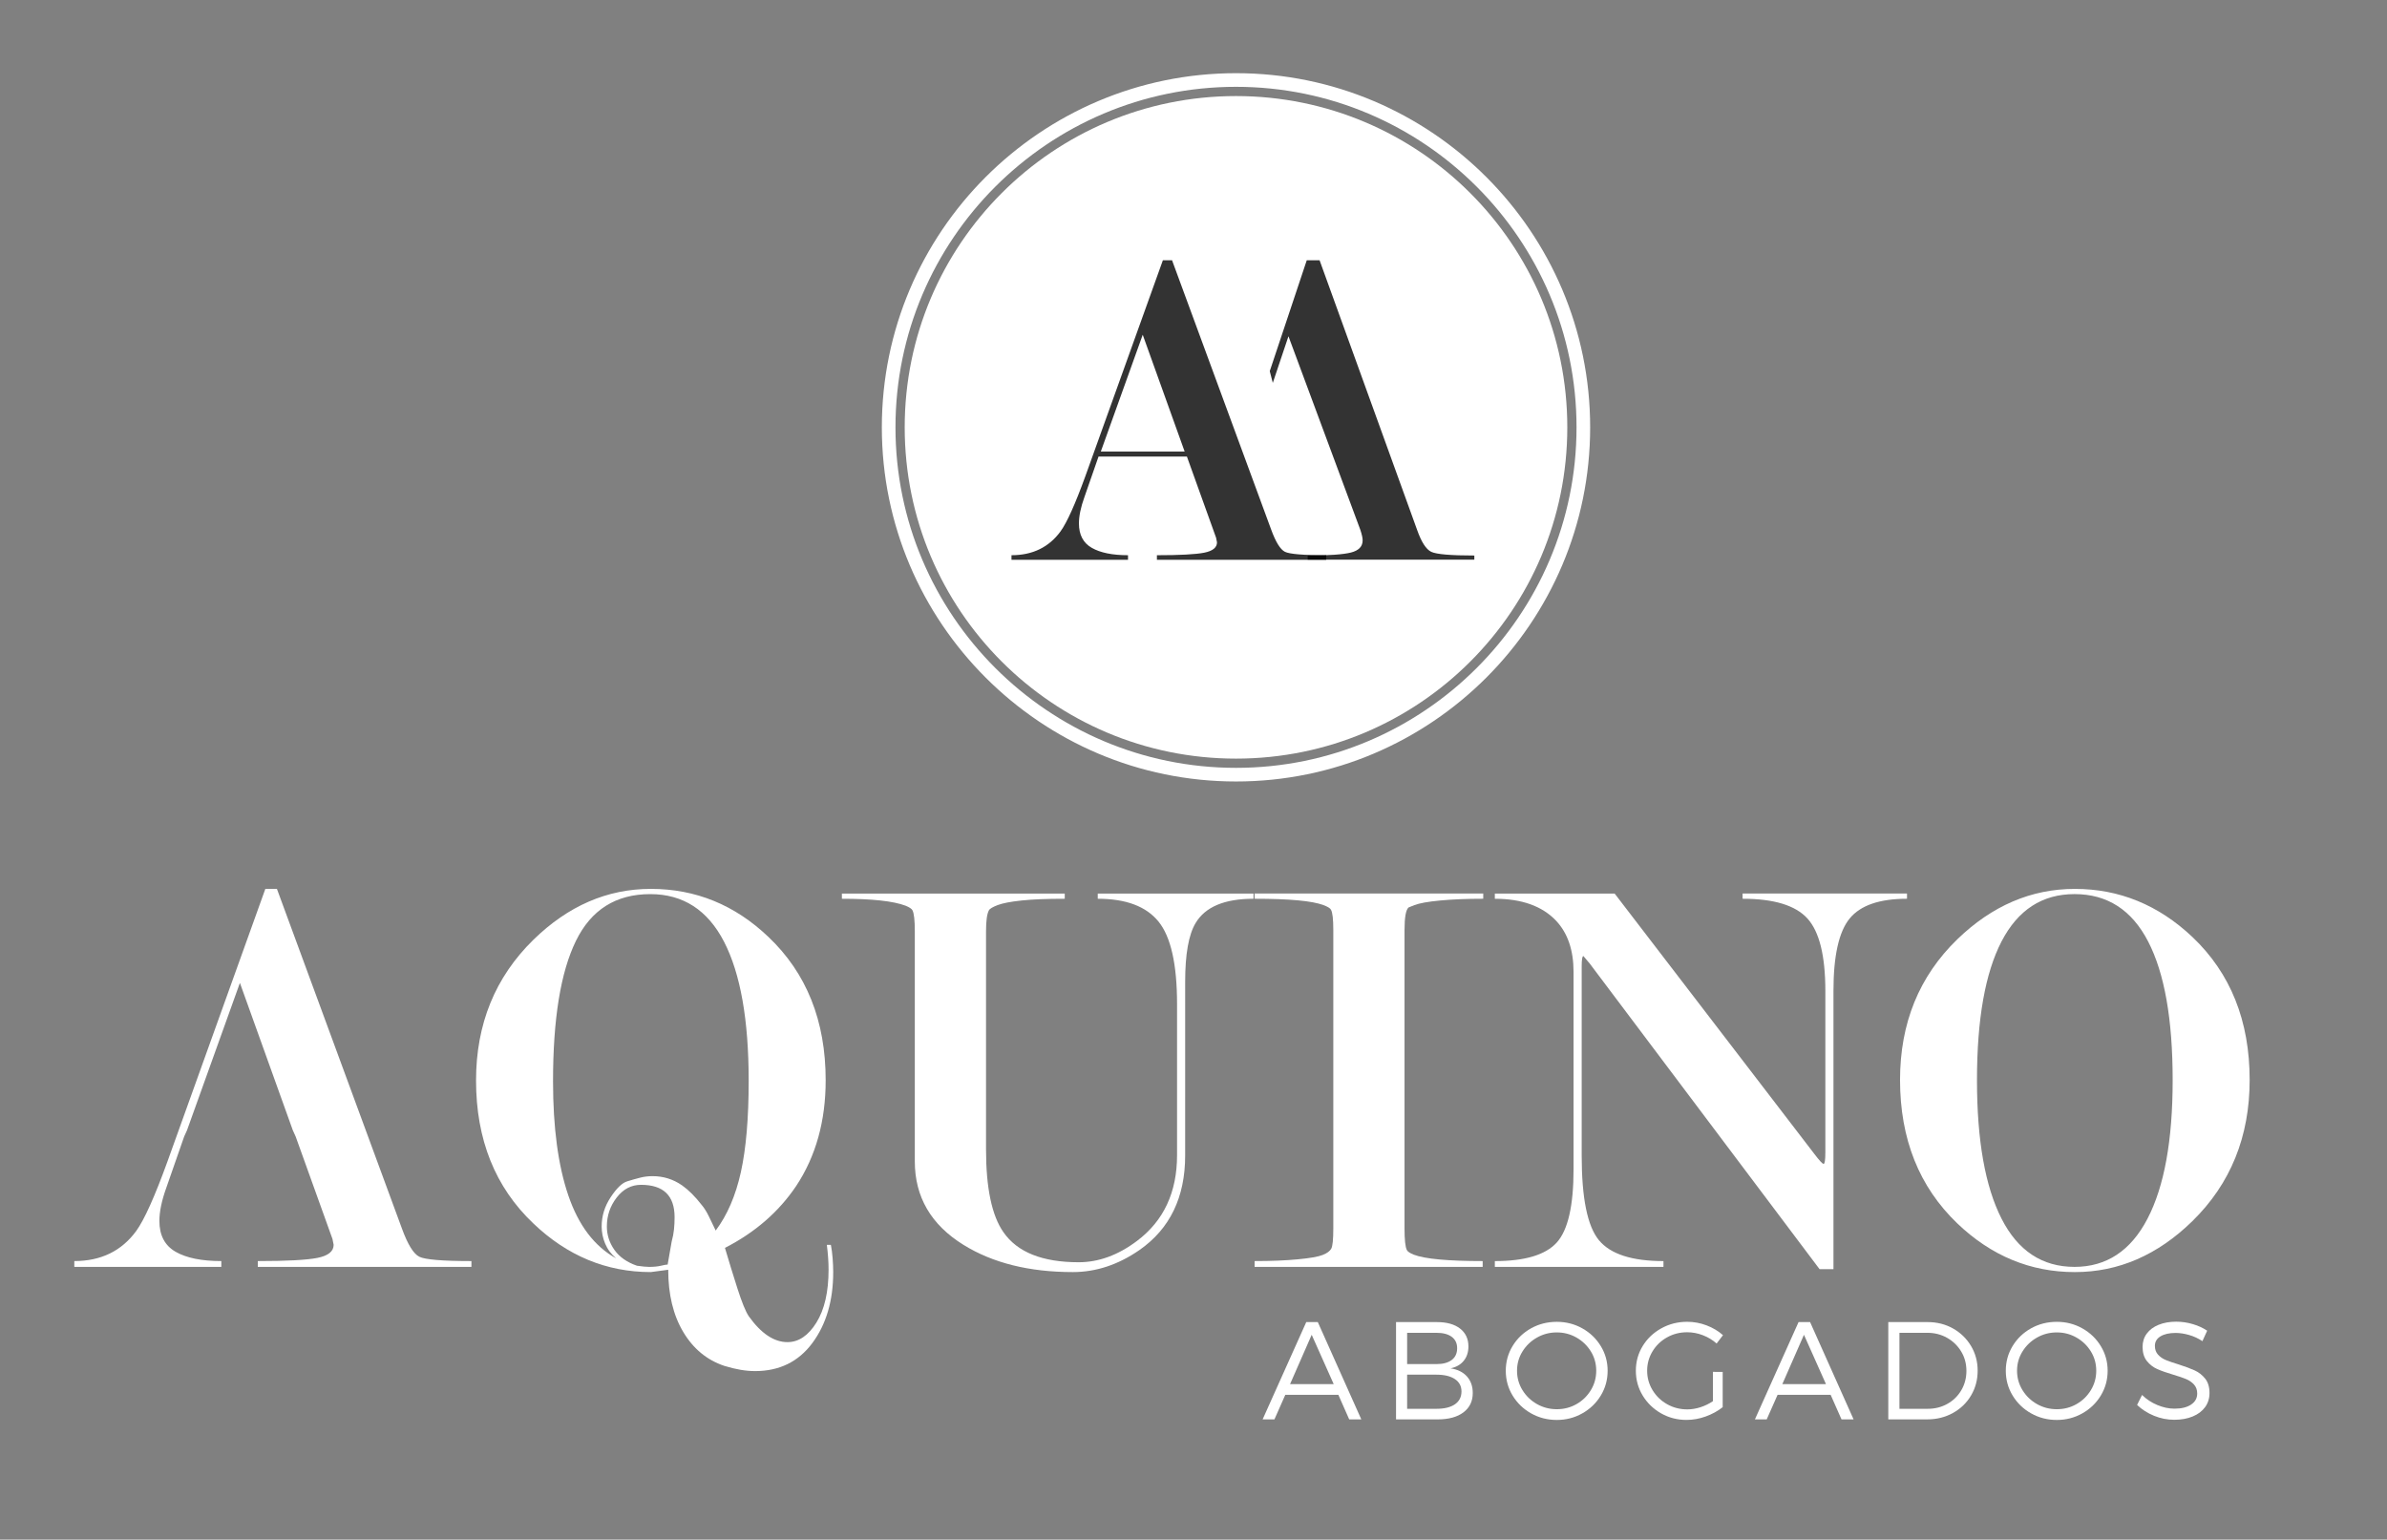 <?xml version="1.0" encoding="utf-8"?>
<!-- Generator: Adobe Illustrator 16.0.0, SVG Export Plug-In . SVG Version: 6.00 Build 0)  -->
<!DOCTYPE svg PUBLIC "-//W3C//DTD SVG 1.1//EN" "http://www.w3.org/Graphics/SVG/1.1/DTD/svg11.dtd">
<svg version="1.1" id="Capa_1" xmlns="http://www.w3.org/2000/svg" xmlns:xlink="http://www.w3.org/1999/xlink" x="0px" y="0px"
	 width="338.367px" height="218.264px" viewBox="0 0 338.367 218.264" enable-background="new 0 0 338.367 218.264"
	 xml:space="preserve">
<rect x="0" y="0" width="338.367" height="218.264" fill="#808080" stroke="none"/>
<g id="XMLID_1436_">
	<g id="XMLID_1465_">
		<path id="XMLID_1466_" fill="#FFFFFF" d="M182.197,197.734l-1.541,3.482h-1.674l6.186-13.793h1.637l6.166,13.793h-1.714
			l-1.539-3.482H182.197z M185.938,189.222l-3.066,6.993h6.186L185.938,189.222z"/>
		<path id="XMLID_1469_" fill="#FFFFFF" d="M206.971,188.342c0.787,0.612,1.184,1.457,1.184,2.534c0,0.813-0.225,1.495-0.67,2.039
			c-0.443,0.545-1.067,0.899-1.869,1.066c1.001,0.147,1.775,0.529,2.328,1.146c0.551,0.616,0.826,1.396,0.826,2.347
			c0,1.167-0.44,2.083-1.324,2.747c-0.881,0.664-2.098,0.995-3.647,0.995h-5.905v-13.793h5.812
			C205.091,187.423,206.182,187.729,206.971,188.342z M199.467,193.377h4.156c0.929,0,1.65-0.194,2.163-0.582
			c0.514-0.388,0.771-0.944,0.771-1.669c0-0.699-0.257-1.237-0.771-1.616c-0.513-0.378-1.234-0.567-2.163-0.567h-4.156V193.377z
			 M199.467,199.715h4.156c1.128,0,2.002-0.213,2.621-0.64c0.617-0.428,0.928-1.034,0.928-1.823c0-0.75-0.313-1.333-0.938-1.75
			s-1.496-0.625-2.611-0.625h-4.156V199.715z"/>
		<path id="XMLID_1473_" fill="#FFFFFF" d="M224.301,188.313c1.104,0.619,1.977,1.457,2.621,2.518
			c0.645,1.058,0.967,2.222,0.967,3.489c0,1.276-0.322,2.446-0.967,3.513c-0.645,1.063-1.52,1.908-2.621,2.528
			c-1.104,0.622-2.31,0.935-3.617,0.935c-1.326,0-2.543-0.313-3.646-0.935c-1.104-0.62-1.976-1.466-2.622-2.528
			c-0.645-1.064-0.966-2.234-0.966-3.513c0-1.273,0.321-2.442,0.966-3.506c0.646-1.061,1.52-1.896,2.622-2.511
			c1.103-0.612,2.317-0.918,3.646-0.918C221.992,187.384,223.198,187.694,224.301,188.313z M217.876,189.616
			c-0.86,0.486-1.546,1.145-2.06,1.972c-0.515,0.827-0.771,1.738-0.771,2.729c0,1.001,0.257,1.917,0.771,2.751
			c0.514,0.834,1.199,1.493,2.06,1.979c0.858,0.484,1.794,0.727,2.808,0.727c1.016,0,1.944-0.24,2.795-0.727
			c0.852-0.484,1.527-1.145,2.033-1.979c0.508-0.833,0.76-1.75,0.76-2.751c0-1-0.252-1.91-0.76-2.734
			c-0.506-0.824-1.187-1.479-2.037-1.967c-0.854-0.487-1.783-0.73-2.791-0.73C219.67,188.885,218.734,189.129,217.876,189.616z"/>
		<path id="XMLID_1482_" fill="#FFFFFF" d="M244.199,194.483v5.001c-0.698,0.554-1.5,0.991-2.404,1.318s-1.813,0.49-2.723,0.49
			c-1.314,0-2.518-0.313-3.611-0.935c-1.093-0.622-1.962-1.466-2.607-2.528c-0.644-1.064-0.965-2.234-0.965-3.513
			c0-1.273,0.321-2.439,0.965-3.494c0.646-1.057,1.525-1.894,2.643-2.513s2.338-0.928,3.666-0.928c0.941,0,1.855,0.168,2.745,0.505
			c0.888,0.336,1.666,0.8,2.333,1.39l-0.904,1.185c-0.563-0.5-1.211-0.893-1.941-1.174c-0.73-0.282-1.477-0.423-2.23-0.423
			c-1.04,0-1.991,0.24-2.855,0.727c-0.867,0.484-1.554,1.144-2.06,1.981c-0.509,0.837-0.761,1.752-0.761,2.744
			c0,1.001,0.257,1.923,0.77,2.763c0.514,0.84,1.202,1.503,2.067,1.989c0.866,0.487,1.817,0.731,2.856,0.731
			c0.614,0,1.238-0.103,1.87-0.308c0.634-0.205,1.218-0.49,1.757-0.856v-4.155L244.199,194.483L244.199,194.483z"/>
		<path id="XMLID_1484_" fill="#FFFFFF" d="M251.979,197.734l-1.541,3.482h-1.672l6.186-13.793h1.636l6.166,13.793h-1.713
			l-1.539-3.482H251.979z M255.719,189.222l-3.066,6.993h6.185L255.719,189.222z"/>
		<path id="XMLID_1487_" fill="#FFFFFF" d="M276.854,188.332c1.073,0.604,1.924,1.433,2.549,2.479s0.938,2.217,0.938,3.506
			s-0.313,2.459-0.938,3.513c-0.625,1.052-1.481,1.879-2.571,2.48c-1.091,0.604-2.304,0.904-3.638,0.904h-5.521v-13.793h5.58
			C274.58,187.423,275.779,187.726,276.854,188.332z M269.25,199.715h4.021c1.013,0,1.937-0.232,2.771-0.697
			s1.493-1.106,1.978-1.929c0.483-0.82,0.728-1.738,0.728-2.751s-0.248-1.928-0.741-2.746c-0.494-0.818-1.16-1.463-2.001-1.938
			c-0.839-0.474-1.771-0.712-2.788-0.712h-3.964v10.773H269.25L269.25,199.715z"/>
		<path id="XMLID_1490_" fill="#FFFFFF" d="M295.179,188.313c1.104,0.619,1.979,1.457,2.621,2.518
			c0.646,1.058,0.968,2.222,0.968,3.489c0,1.276-0.322,2.446-0.968,3.513c-0.644,1.063-1.518,1.908-2.621,2.528
			c-1.104,0.622-2.309,0.935-3.616,0.935c-1.328,0-2.543-0.313-3.646-0.935c-1.104-0.62-1.978-1.466-2.621-2.528
			c-0.646-1.064-0.967-2.234-0.967-3.513c0-1.273,0.321-2.442,0.967-3.506c0.646-1.061,1.519-1.896,2.621-2.511
			c1.104-0.612,2.317-0.918,3.646-0.918C292.871,187.384,294.076,187.694,295.179,188.313z M288.754,189.616
			c-0.859,0.486-1.546,1.145-2.059,1.972c-0.514,0.827-0.771,1.738-0.771,2.729c0,1.001,0.258,1.917,0.771,2.751
			c0.513,0.834,1.197,1.493,2.059,1.979c0.857,0.484,1.795,0.727,2.809,0.727c1.015,0,1.943-0.24,2.795-0.727
			c0.851-0.484,1.526-1.145,2.033-1.979c0.508-0.833,0.76-1.75,0.76-2.751c0-1-0.252-1.91-0.76-2.734
			c-0.507-0.824-1.187-1.479-2.039-1.967c-0.852-0.488-1.783-0.73-2.789-0.73C290.549,188.885,289.613,189.129,288.754,189.616z"/>
		<path id="XMLID_1493_" fill="#FFFFFF" d="M310.845,187.711c0.775,0.229,1.453,0.542,2.029,0.933l-0.673,1.481
			c-0.592-0.394-1.221-0.685-1.891-0.875c-0.67-0.193-1.308-0.289-1.91-0.289c-0.893,0-1.604,0.16-2.135,0.479
			c-0.531,0.321-0.8,0.773-0.8,1.356c0,0.5,0.148,0.914,0.442,1.241c0.295,0.327,0.665,0.582,1.109,0.765
			c0.445,0.183,1.059,0.394,1.832,0.63c0.943,0.302,1.7,0.584,2.274,0.849c0.573,0.263,1.063,0.648,1.474,1.161
			c0.405,0.516,0.61,1.19,0.61,2.03c0,0.763-0.208,1.43-0.621,2.001c-0.413,0.57-1,1.013-1.756,1.327
			c-0.757,0.314-1.629,0.471-2.616,0.471c-0.986,0-1.945-0.188-2.875-0.57c-0.931-0.383-1.729-0.895-2.396-1.535l0.703-1.414
			c0.629,0.615,1.354,1.094,2.181,1.433c0.821,0.34,1.627,0.51,2.407,0.51c1,0,1.789-0.192,2.367-0.582
			c0.576-0.388,0.864-0.907,0.864-1.563c0-0.513-0.151-0.938-0.452-1.271c-0.302-0.333-0.675-0.593-1.119-0.777
			c-0.444-0.188-1.058-0.396-1.832-0.625c-0.932-0.276-1.687-0.542-2.267-0.799c-0.581-0.258-1.069-0.64-1.472-1.146
			c-0.4-0.507-0.603-1.174-0.603-2c0-0.712,0.197-1.337,0.593-1.876c0.395-0.538,0.953-0.955,1.679-1.25
			c0.725-0.295,1.559-0.442,2.501-0.442C309.287,187.366,310.07,187.48,310.845,187.711z"/>
	</g>
	<g id="XMLID_1464_">
		<circle id="XMLID_1435_" fill="#FFFFFF" cx="175.208" cy="60.581" r="46.963"/>
	</g>
	<g id="XMLID_1460_">
		<g id="XMLID_1461_">
			<path id="XMLID_1529_" fill="#FFFFFF" d="M175.209,110.785c-27.684,0-50.205-22.521-50.205-50.204
				c0-27.686,22.521-50.206,50.205-50.206c27.682,0,50.202,22.521,50.202,50.206C225.412,88.264,202.891,110.785,175.209,110.785z
				 M175.209,12.308c-26.617,0-48.272,21.655-48.272,48.273c0,26.617,21.655,48.271,48.272,48.271
				c26.615,0,48.27-21.652,48.27-48.271S201.825,12.308,175.209,12.308z"/>
		</g>
	</g>
	<g id="XMLID_1444_">
		<g id="XMLID_1458_">
			<path id="XMLID_1525_" fill="#FFFFFF" d="M41.507,160.229l-7.5-20.892l-7.497,20.892l-0.408,0.902l-2.528,7.255
				c-0.653,1.813-0.979,3.38-0.979,4.699c0,2.034,0.765,3.49,2.297,4.369c1.532,0.88,3.693,1.318,6.482,1.318v0.821H10.535v-0.821
				c3.773,0,6.699-1.424,8.779-4.271c1.148-1.589,2.627-4.876,4.431-9.862l13.868-38.627h1.642l17.724,48.159
				c0.82,2.249,1.642,3.578,2.462,3.988c0.82,0.408,3.282,0.614,7.386,0.614v0.821H36.544v-0.821c4.104,0,6.922-0.149,8.454-0.451
				c1.529-0.305,2.297-0.922,2.297-1.855l-0.165-0.824l-5.215-14.51L41.507,160.229z"/>
		</g>
		<g id="XMLID_1454_">
			<path id="XMLID_1520_" fill="#FFFFFF" d="M94.722,180.005l-2.462,0.328c-6.291,0-11.843-2.297-16.655-6.895
				c-5.417-5.141-8.124-11.896-8.124-20.267c0-7.987,2.707-14.633,8.124-19.94c4.921-4.813,10.474-7.221,16.655-7.221
				c6.347,0,11.899,2.268,16.658,6.802c5.416,5.138,8.124,11.911,8.124,20.324c0,5.792-1.395,10.791-4.184,14.997
				c-2.462,3.661-5.827,6.583-10.093,8.769c0.546,1.859,1.134,3.771,1.763,5.737c0.629,1.968,1.163,3.278,1.6,3.937
				c1.751,2.457,3.584,3.687,5.499,3.687c1.586,0,2.953-0.924,4.104-2.771c1.148-1.851,1.722-4.353,1.722-7.506
				c0-1.088-0.083-2.257-0.245-3.509h0.572c0.109,0.548,0.192,1.178,0.248,1.89c0.054,0.711,0.082,1.365,0.082,1.969
				c0,4.048-0.985,7.396-2.954,10.053c-1.97,2.652-4.679,3.979-8.124,3.979c-1.313,0-2.763-0.247-4.349-0.738
				c-2.462-0.82-4.404-2.42-5.827-4.801C95.434,186.446,94.722,183.504,94.722,180.005z M101.453,174.445
				c1.641-2.186,2.831-4.946,3.568-8.28c0.738-3.333,1.107-7.651,1.107-12.95c0-8.629-1.163-15.196-3.486-19.704
				c-2.326-4.505-5.813-6.759-10.462-6.759c-4.87,0-8.384,2.213-10.544,6.637c-2.164,4.425-3.241,11.062-3.241,19.909
				c0,6.554,0.723,11.95,2.173,16.188c1.449,4.239,3.707,7.206,6.771,8.901c-0.712-0.601-1.231-1.299-1.559-2.093
				c-0.331-0.791-0.493-1.602-0.493-2.42c0-1.478,0.422-2.857,1.272-4.145c0.847-1.286,1.626-2.037,2.338-2.257
				c0.709-0.219,1.34-0.396,1.887-0.533c0.546-0.136,1.121-0.205,1.724-0.205c1.529,0,2.926,0.438,4.186,1.313
				c0.928,0.657,1.857,1.588,2.79,2.79c0.327,0.384,0.655,0.903,0.982,1.56C100.794,173.05,101.125,173.734,101.453,174.445z
				 M94.642,179.267l0.573-3.275c0.165-0.602,0.274-1.176,0.327-1.723c0.057-0.546,0.083-1.119,0.083-1.721
				c0-1.528-0.398-2.675-1.189-3.439c-0.794-0.765-1.983-1.146-3.569-1.146c-1.369,0-2.518,0.602-3.447,1.803
				c-0.931,1.203-1.394,2.569-1.394,4.097c0,1.202,0.354,2.31,1.065,3.318s1.777,1.761,3.2,2.253c0.767,0.11,1.34,0.164,1.724,0.164
				c0.655,0,1.217-0.054,1.683-0.164C94.162,179.321,94.477,179.267,94.642,179.267z"/>
		</g>
		<g id="XMLID_1452_">
			<path id="XMLID_1517_" fill="#FFFFFF" d="M168.001,163.814c0,5.918-2.163,10.383-6.482,13.396
				c-3.011,2.082-6.155,3.123-9.438,3.123c-6.184,0-11.353-1.287-15.51-3.863c-4.594-2.849-6.893-6.792-6.893-11.833V132.01
				c0-1.534-0.109-2.521-0.328-2.959c-0.108-0.218-0.439-0.437-0.985-0.658c-1.75-0.657-4.759-0.983-9.024-0.983v-0.738h31.592
				v0.738c-2.518,0-4.555,0.079-6.113,0.245c-1.559,0.164-2.695,0.384-3.406,0.655c-0.712,0.274-1.122,0.521-1.231,0.739
				c-0.274,0.492-0.41,1.476-0.41,2.954v30.935c0,5.473,0.82,9.383,2.462,11.734c1.969,2.845,5.526,4.267,10.668,4.267
				c2.844,0,5.606-1.011,8.287-3.036c3.775-2.843,5.661-6.893,5.661-12.144v-21.417c0-5.634-0.874-9.531-2.624-11.693
				c-1.751-2.161-4.623-3.239-8.617-3.239v-0.738h22.076v0.738c-4.104,0-6.841,1.149-8.208,3.449
				c-0.985,1.646-1.476,4.41-1.476,8.303L168.001,163.814L168.001,163.814z"/>
		</g>
		<g id="XMLID_1450_">
			<path id="XMLID_1514_" fill="#FFFFFF" d="M199.098,131.852v42.313c0,1.591,0.109,2.604,0.33,3.045
				c0.109,0.22,0.438,0.438,0.983,0.658c1.585,0.604,4.841,0.904,9.765,0.904v0.821h-32.33v-0.821c2.353,0,4.391-0.083,6.114-0.247
				c1.724-0.162,2.897-0.368,3.526-0.616c0.63-0.246,1.039-0.55,1.229-0.904c0.192-0.356,0.287-1.305,0.287-2.84v-42.313
				c0-1.537-0.108-2.497-0.328-2.882c-0.108-0.218-0.466-0.438-1.063-0.658c-1.588-0.603-4.842-0.903-9.768-0.903v-0.738h32.413
				v0.738c-2.354,0-4.39,0.083-6.112,0.248c-1.726,0.162-2.939,0.384-3.651,0.656l-0.82,0.329
				C199.29,128.97,199.098,130.041,199.098,131.852z"/>
		</g>
		<g id="XMLID_1448_">
			<path id="XMLID_1511_" fill="#FFFFFF" d="M258.751,163.343v-22.861c0-4.986-0.847-8.415-2.544-10.278
				c-1.695-1.863-4.759-2.795-9.189-2.795v-0.738h23.307v0.738c-3.889,0-6.596,0.932-8.123,2.794
				c-1.532,1.861-2.301,5.288-2.301,10.271v39.449h-1.969l-32.58-43.326l-0.899-1.064c-0.163,0-0.243,0.491-0.243,1.479v26.802
				c0,6.028,0.813,10.03,2.447,12.002c1.634,1.976,4.684,2.959,9.146,2.959v0.821h-23.904v-0.821c4.267,0,7.19-0.876,8.779-2.633
				c1.586-1.756,2.379-5.214,2.379-10.373v-27.989c0-3.07-0.819-5.485-2.463-7.241c-1.969-2.084-4.867-3.128-8.695-3.128v-0.738
				h16.984l28.319,36.925c0.707,0.931,1.142,1.396,1.304,1.396C258.669,164.988,258.751,164.44,258.751,163.343z"/>
		</g>
		<g id="XMLID_1445_">
			<path id="XMLID_1507_" fill="#FFFFFF" d="M318.898,153.09c0,8.041-2.707,14.717-8.121,20.021
				c-4.924,4.815-10.479,7.223-16.658,7.223c-6.293,0-11.846-2.297-16.657-6.895c-5.417-5.193-8.124-11.979-8.124-20.349
				c0-8.042,2.707-14.688,8.124-19.939c4.924-4.76,10.474-7.139,16.657-7.139c6.289,0,11.844,2.271,16.658,6.813
				C316.191,137.964,318.898,144.72,318.898,153.09z M307.984,153.131c0-8.628-1.157-15.183-3.478-19.664
				c-2.315-4.478-5.796-6.718-10.431-6.718c-4.584,0-8.031,2.24-10.352,6.718c-2.317,4.481-3.478,11.035-3.478,19.664
				c0,8.521,1.158,15.063,3.478,19.623c2.318,4.561,5.768,6.841,10.352,6.841c4.523,0,7.976-2.28,10.348-6.841
				C306.796,168.193,307.984,161.652,307.984,153.131z"/>
		</g>
	</g>
	<g id="XMLID_1441_" opacity="0.8">
		<g id="XMLID_1442_">
			<path id="XMLID_1503_" d="M179.994,52.615l5.246-15.721h1.816l13.823,38.217c0.606,1.732,1.278,2.772,2.013,3.121
				c0.733,0.345,2.769,0.52,6.101,0.52v0.586h-23.621v-0.586c2.983,0,5.026-0.145,6.131-0.423c1.104-0.28,1.658-0.855,1.658-1.723
				c0-0.349-0.11-0.845-0.327-1.495l-10.188-27.442l-2.22,6.609"/>
		</g>
	</g>
	<g id="XMLID_1437_" opacity="0.8">
		<g id="XMLID_1438_">
			<path id="XMLID_1498_" d="M168.251,64.726h-12.53l-2.002,5.749c-0.519,1.438-0.775,2.682-0.775,3.727
				c0,1.609,0.605,2.766,1.82,3.462c1.213,0.695,2.927,1.045,5.137,1.045v0.648h-16.518v-0.648c2.991,0,5.31-1.129,6.959-3.388
				c0.91-1.259,2.08-3.862,3.512-7.814l10.989-30.61h1.301l14.045,38.165c0.649,1.781,1.302,2.834,1.951,3.16
				c0.648,0.325,2.602,0.488,5.853,0.488v0.648h-23.995v-0.648c3.252,0,5.483-0.119,6.697-0.358c1.214-0.24,1.82-0.729,1.82-1.47
				l-0.129-0.653L168.251,64.726z M167.928,64.011l-5.942-16.557l-5.941,16.557H167.928z"/>
		</g>
	</g>
</g>
</svg>
